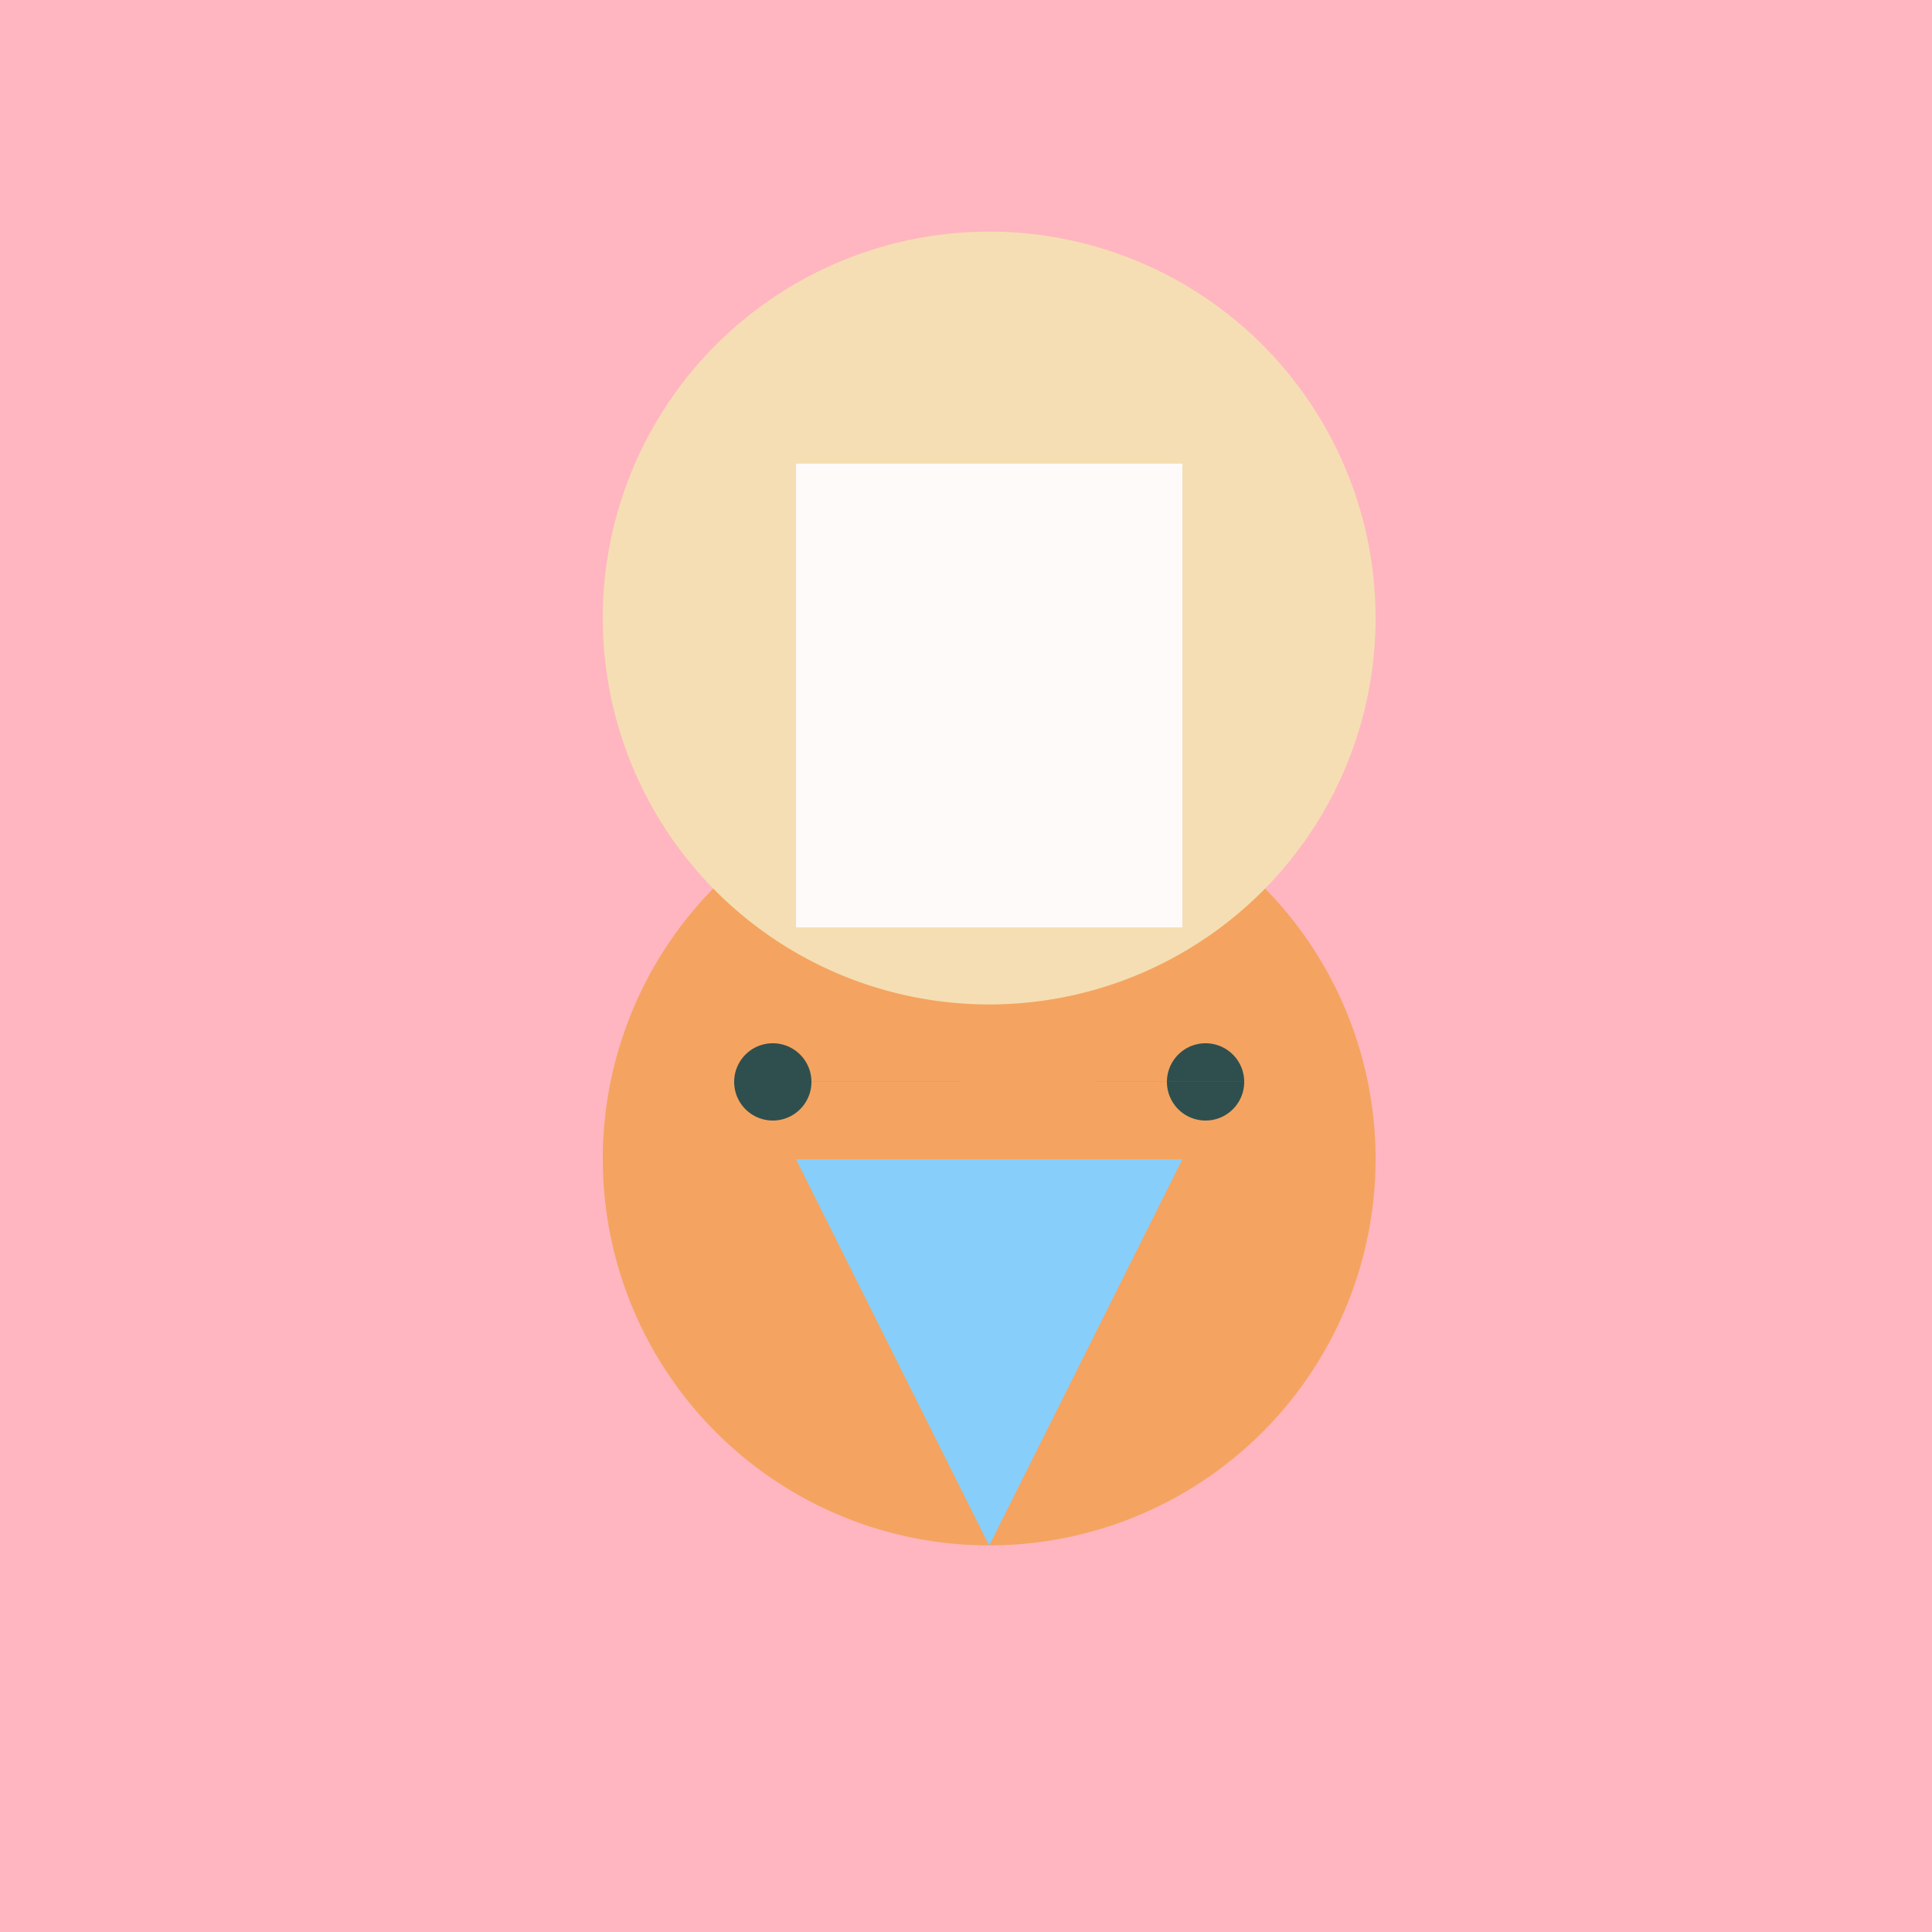 <!--

Generated by DrawGPT.
Free, open source, AI generated images in SVG, PNG, and HTML Canvas format.
https://drawgpt.ai

Created: 2023-09-26T19:55:15.888Z
Link: https://drawgpt.ai/prompt/57300/

-->
<svg xmlns="http://www.w3.org/2000/svg" xmlns:xlink="http://www.w3.org/1999/xlink" width="500" height="500"><defs/><g><rect fill="#ffb6c1" stroke="none" x="0" y="0" width="512" height="512"/><path fill="#f4a460" stroke="none" paint-order="stroke fill markers" d=" M 356 300 A 100 100 0 1 1 356 299.9"/><path fill="#87cefa" stroke="none" paint-order="stroke fill markers" d=" M 206 300 L 306 300 L 256 400"/><path fill="#2f4f4f" stroke="none" paint-order="stroke fill markers" d=" M 210 280 A 10 10 0 1 1 210 279.99 L 322 280 A 10 10 0 1 1 322 279.99"/><path fill="#f5deb3" stroke="none" paint-order="stroke fill markers" d=" M 356 160 A 100 100 0 1 1 356 159.9"/><path fill="none" stroke="none"/><rect fill="#fffafa" stroke="none" x="206" y="120" width="100" height="120"/></g></svg>
